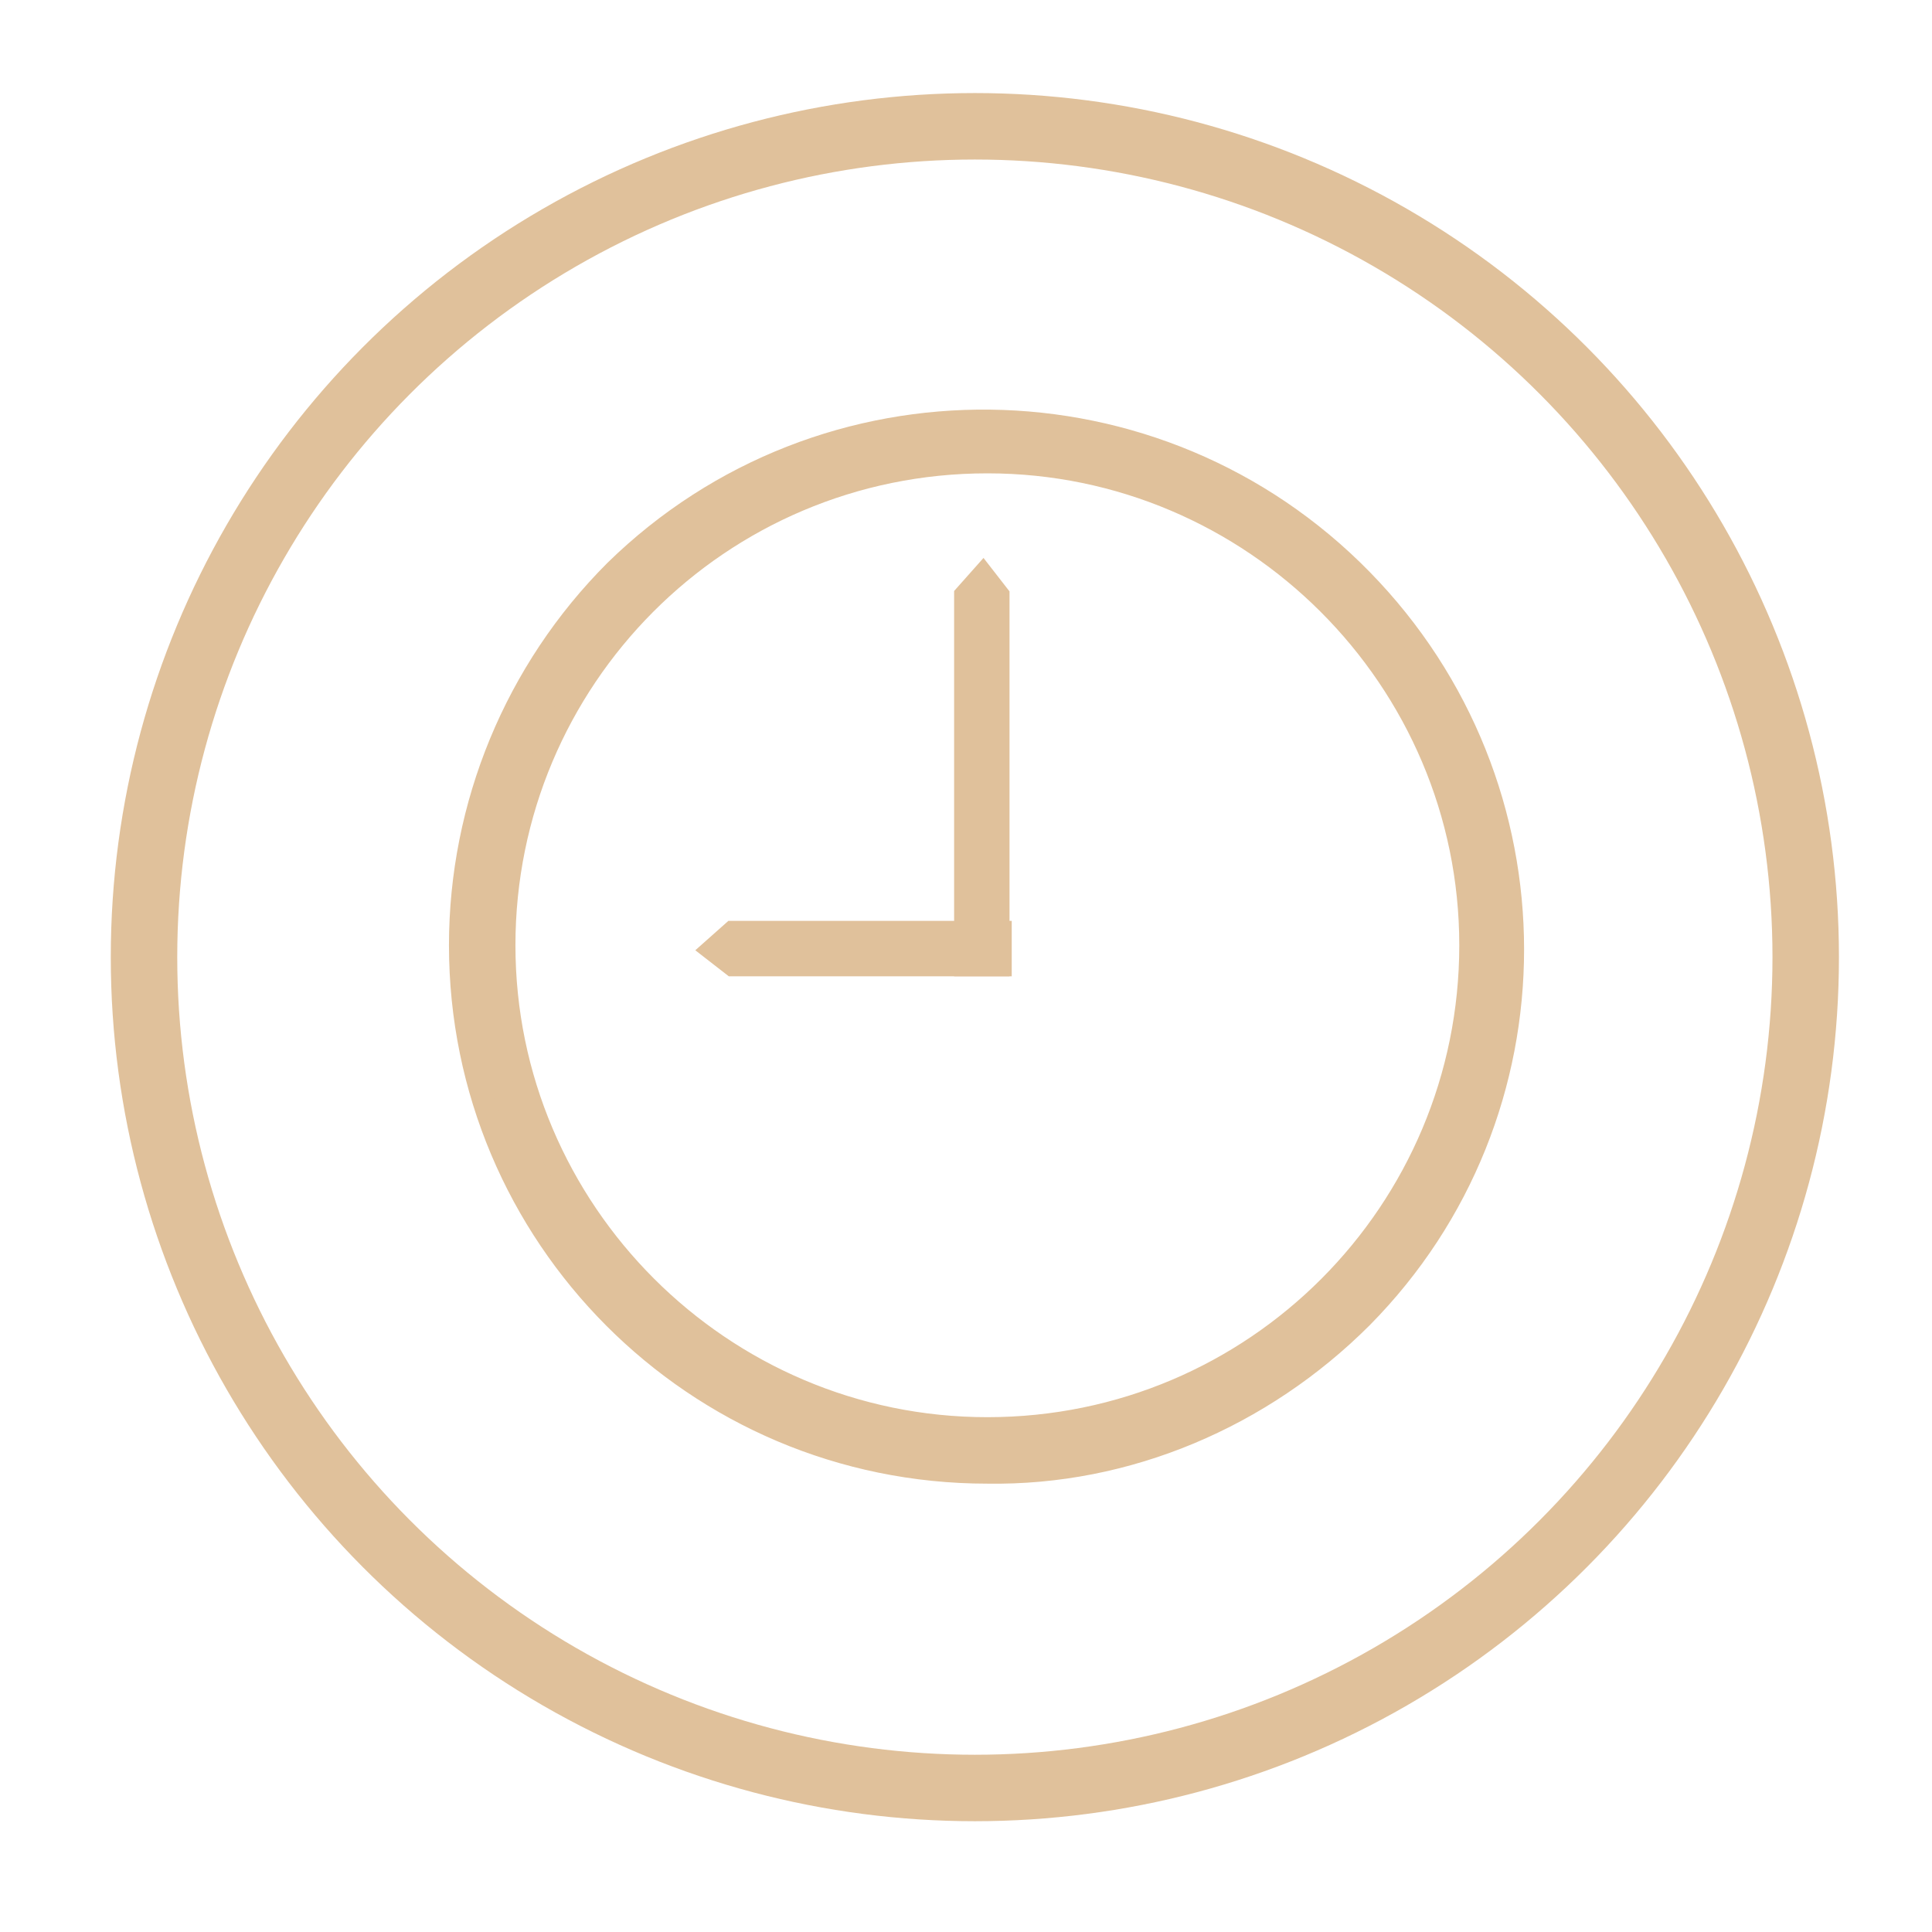 <?xml version="1.0" encoding="utf-8"?>
<!-- Generator: Adobe Illustrator 26.3.1, SVG Export Plug-In . SVG Version: 6.00 Build 0)  -->
<svg version="1.1" id="Layer_1" xmlns="http://www.w3.org/2000/svg" xmlns:xlink="http://www.w3.org/1999/xlink" x="0px" y="0px"
	 viewBox="0 0 87.2 87.2" style="enable-background:new 0 0 87.2 87.2;" xml:space="preserve">
<style type="text/css">
	.st0{fill:none;}
	.st1{fill:none;stroke:#E0C19B;stroke-width:3;}
	.st2{clip-path:url(#SVGID_00000016059110493859160570000002796742480904889528_);}
	.st3{fill:#E0C19B;}
	.st4{clip-path:url(#SVGID_00000109727034301676063420000014382210289961202357_);}
	.st5{fill:#E0C19B;stroke:#E0C19B;}
	.st6{fill-rule:evenodd;clip-rule:evenodd;fill:#E0C19B;stroke:#E0C19B;}
	.st7{clip-path:url(#SVGID_00000038381985239977245640000005864651821263665563_);}
	.st8{fill:#DFBC97;}
</style>
<g id="Ellipse_4">
	<circle class="st0" cx="44" cy="43.2" r="39"/>
	<circle class="st1" cx="44" cy="43.2" r="37.5"/>
</g>
<g id="Group_58" transform="translate(13.809 12.809)">
	<g>
		<defs>
			<rect id="SVGID_00000152257138518257040180000006390922671326437038_" x="5.2" y="4.4" width="51" height="51"/>
		</defs>
		<clipPath id="SVGID_00000118386678068890036450000010885530447021114300_">
			<use xlink:href="#SVGID_00000152257138518257040180000006390922671326437038_"  style="overflow:visible;"/>
		</clipPath>
		
			<g id="Group_57" transform="translate(0.455 0.455)" style="clip-path:url(#SVGID_00000118386678068890036450000010885530447021114300_);">
			<path id="Path_43" class="st5" d="M30.3,53.2c-13.2,0-23.8-10.7-23.8-23.8c0-6.3,2.5-12.4,7-16.9c9.4-9.2,24.5-9,33.7,0.4
				c9.1,9.3,9.1,24.1,0,33.3C42.7,50.7,36.6,53.3,30.3,53.2 M30.3,7.6c-12.1,0-21.8,9.8-21.8,21.8s9.8,21.8,21.8,21.8
				c12.1,0,21.8-9.8,21.8-21.8C52.1,17.4,42.3,7.6,30.3,7.6"/>
			<path id="Path_44" class="st6" d="M30.8,13.6v16.7h-1.5V13.6l0.8-0.9L30.8,13.6z"/>
			<path id="Path_45" class="st6" d="M18.8,30.3h12.1v-1.5H18.8l-0.9,0.8L18.8,30.3z"/>
		</g>
	</g>
</g>
</svg>
